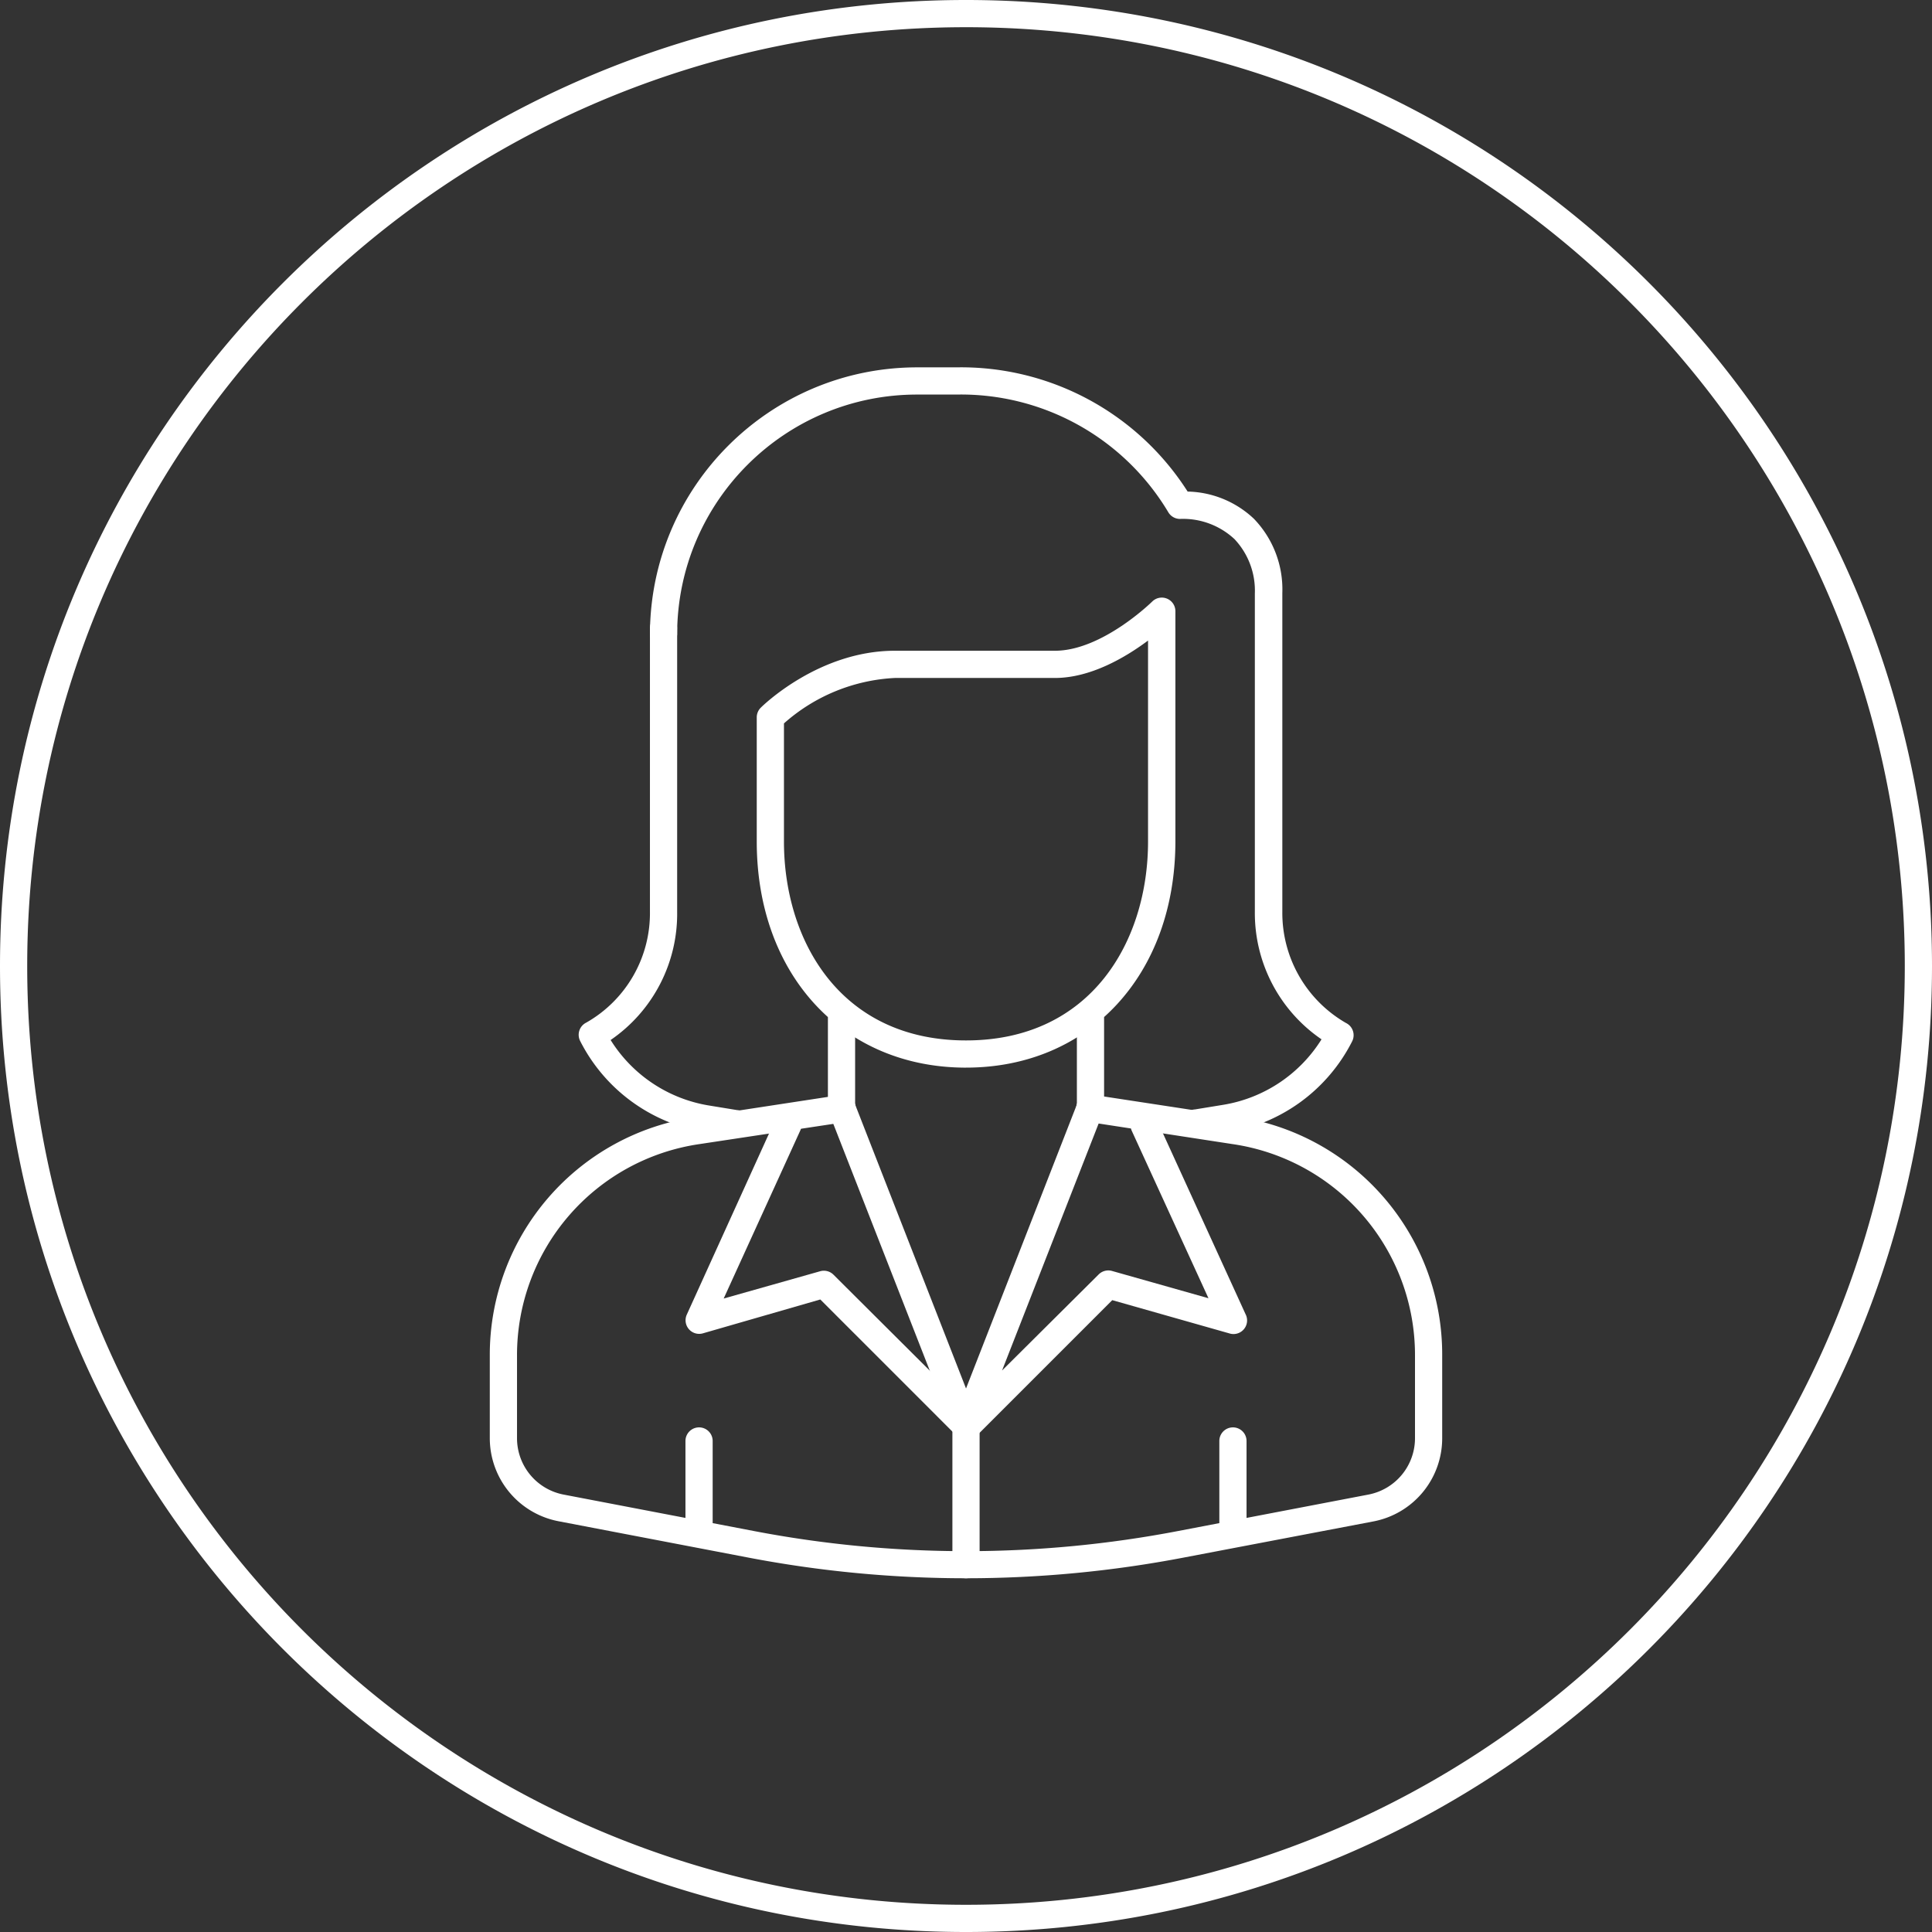 <svg width="120" height="120" viewBox="0 0 120 120" xmlns="http://www.w3.org/2000/svg">
    <rect x="0" y="0" width="120" height="120" fill="#333333" stroke="none"/>
    <g fill="#FFF" fill-rule="evenodd">
        <path d="M60 120C26.863 120 0 93.137 0 60S26.863 0 60 0c3.061 0 6.094.23 9.08.683C98.203 5.104 120 30.244 120 60c0 33.137-26.863 60-60 60zm0-1.69c32.204 0 58.31-26.106 58.31-58.31 0-28.917-21.183-53.35-49.484-57.646A58.774 58.774 0 0 0 60 1.69C27.796 1.69 1.69 27.796 1.69 60S27.796 118.31 60 118.31z"/>
        <g fill-rule="nonzero">
            <path d="M60 66.313c-7.656 0-12.997-5.78-12.997-14.045V44.56a.845.845 0 0 1 .245-.6c.144-.144 3.617-3.541 8.332-3.541h9.947c2.924 0 6.008-3.026 6.034-3.051a.845.845 0 0 1 1.445.6v14.299c-.009 8.264-5.35 14.045-13.006 14.045zm-11.307-21.38v7.335c0 6.152 3.499 12.355 11.307 12.355s11.307-6.203 11.307-12.355V39.786c-1.369 1.022-3.55 2.324-5.789 2.324H55.58a11.206 11.206 0 0 0-6.887 2.822z"/>
            <path d="M74.366 70.597a.848.848 0 1 1-.135-1.69l1.758-.287a8.89 8.89 0 0 0 6.093-4.065 9.499 9.499 0 0 1-4.141-7.935V36.862a4.665 4.665 0 0 0-1.268-3.38 4.69 4.69 0 0 0-3.38-1.251.845.845 0 0 1-.727-.414 15 15 0 0 0-13.166-7.31h-2.417c-8.22-.01-14.896 6.637-14.924 14.856a.845.845 0 1 1-1.69 0c.033-9.15 7.463-16.55 16.614-16.546H59.4a16.69 16.69 0 0 1 14.366 7.715 6.169 6.169 0 0 1 4.116 1.69 6.313 6.313 0 0 1 1.766 4.606V56.62a7.885 7.885 0 0 0 3.955 6.92.845.845 0 0 1 .38 1.142 10.58 10.58 0 0 1-7.707 5.653l-1.758.288-.152-.026zM52.268 69.617a.845.845 0 0 1-.845-.845V63.27a.845.845 0 1 1 1.69 0v5.502a.845.845 0 0 1-.845.845z"/>
            <path d="M67.732 69.617a.845.845 0 0 1-.845-.845V63.27a.845.845 0 0 1 1.69 0v5.502a.845.845 0 0 1-.845.845z"/>
            <path d="M60 98.028c-4.537 0-9.065-.43-13.521-1.284L34.69 94.487a5.256 5.256 0 0 1-4.268-5.146v-5.147A14.916 14.916 0 0 1 43.183 69.39l8.958-1.37a.855.855 0 1 1 .253 1.69l-8.957 1.353a13.242 13.242 0 0 0-11.324 13.132v5.147a3.566 3.566 0 0 0 2.898 3.49l11.78 2.256a69.989 69.989 0 0 0 26.417 0l11.78-2.256a3.566 3.566 0 0 0 2.9-3.49v-5.147a13.242 13.242 0 0 0-11.325-13.132l-8.957-1.377a.855.855 0 1 1 .253-1.69l8.958 1.368a14.916 14.916 0 0 1 12.76 14.831v5.147a5.257 5.257 0 0 1-4.267 5.155L73.52 96.744A71.819 71.819 0 0 1 60 98.028z"/>
            <path d="M60 89.417a.845.845 0 0 1-.786-.54l-7.74-19.8a.85.85 0 0 1 1.58-.626l7.732 19.8A.845.845 0 0 1 60 89.417z"/>
            <path d="M60 89.408a.845.845 0 0 1-.6-.245l-8.45-8.45-7.294 2.104a.845.845 0 0 1-.997-1.166l5.51-12.136a.845.845 0 1 1 1.538.702l-4.758 10.437 5.975-1.69c.299-.092.624-.01.845.21l8.831 8.798a.845.845 0 0 1-.6 1.436z"/>
            <path d="M60 89.408a.845.845 0 0 1-.786-1.149l7.732-19.808a.845.845 0 1 1 1.572.617L62.24 85.124l6-5.966a.845.845 0 0 1 .846-.212l5.974 1.69-4.774-10.42a.85.85 0 0 1 1.546-.7l5.527 12.1a.845.845 0 0 1-1.014 1.2l-7.26-2.061-8.45 8.45a.845.845 0 0 1-.634.203zM43.42 96.017a.845.845 0 0 1-.845-.845v-5.67a.845.845 0 1 1 1.69 0v5.67a.845.845 0 0 1-.845.845zM76.58 96.017a.845.845 0 0 1-.845-.845v-5.67a.845.845 0 1 1 1.69 0v5.67a.845.845 0 0 1-.845.845z"/>
            <path d="M60 98.028a.845.845 0 0 1-.845-.845v-8.78a.845.845 0 1 1 1.69 0v8.78a.845.845 0 0 1-.845.845zM45.634 70.597h-.135l-1.758-.287a10.58 10.58 0 0 1-7.707-5.654.845.845 0 0 1 .38-1.14 7.817 7.817 0 0 0 3.955-6.896V39.025a.845.845 0 0 1 1.69 0V56.62a9.499 9.499 0 0 1-4.132 7.977 8.89 8.89 0 0 0 6.093 4.065l1.757.287a.848.848 0 1 1-.135 1.69l-.008-.042z"/>
        </g>
    </g>
</svg>
